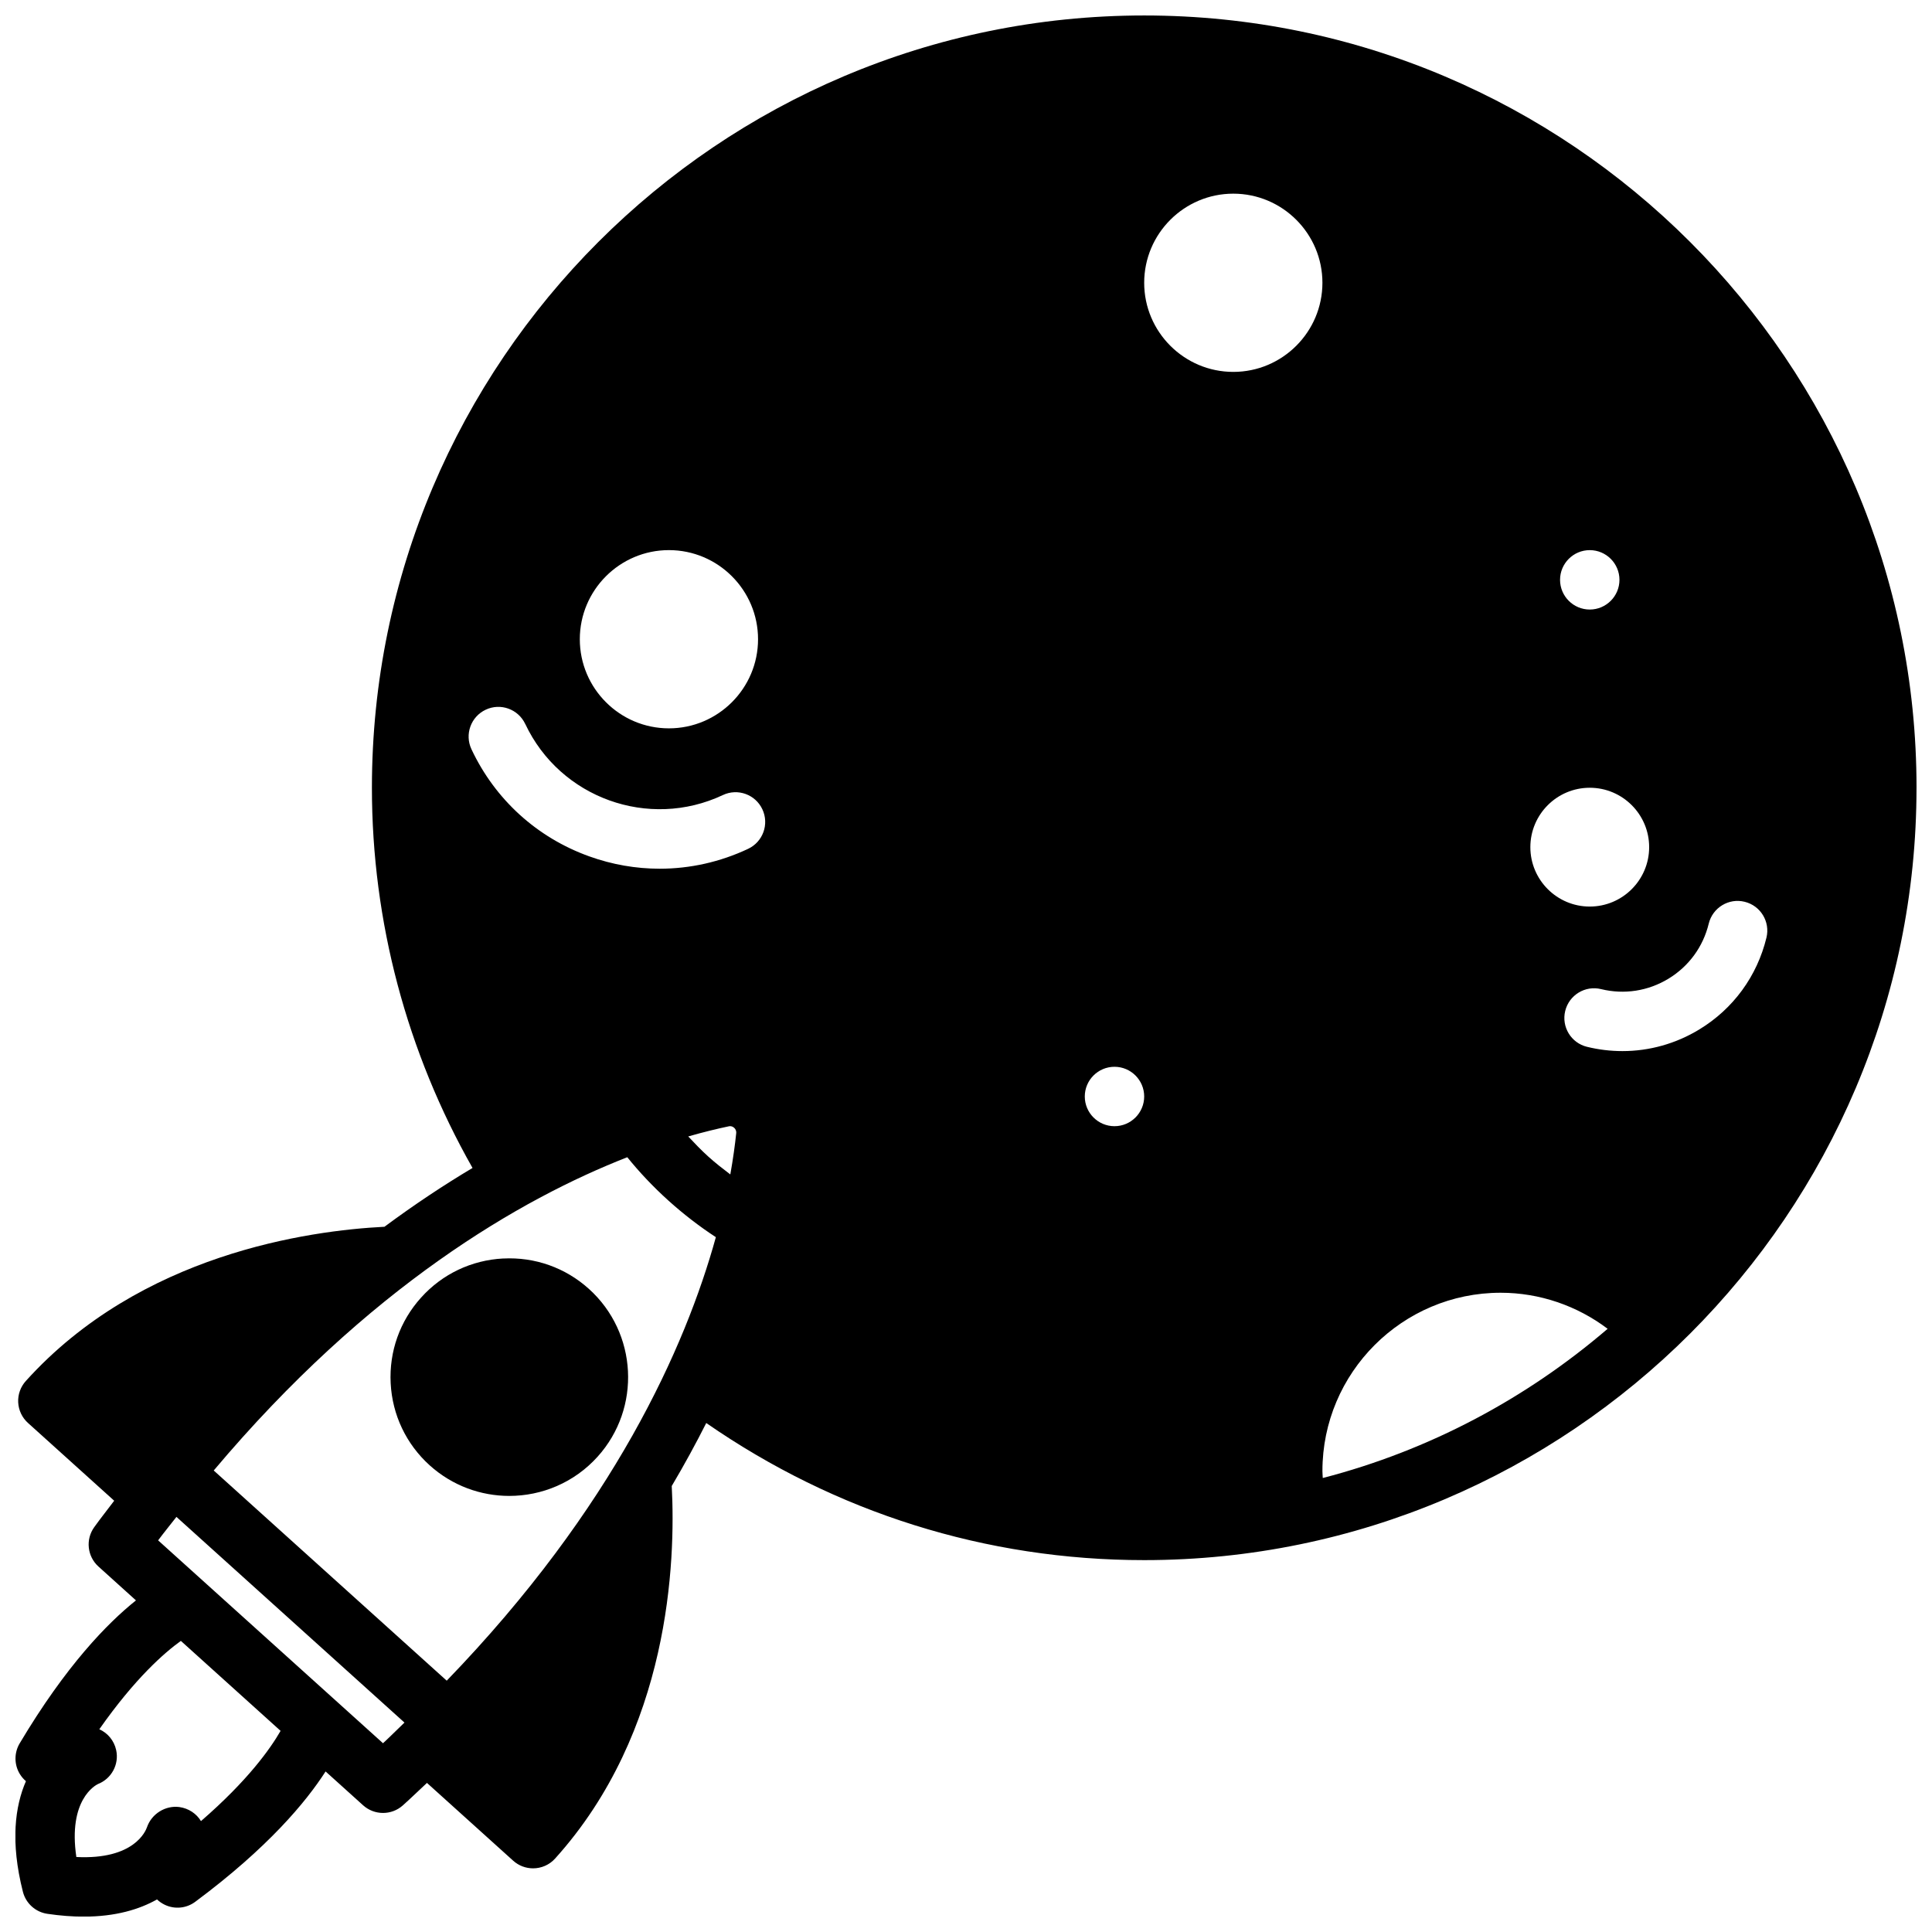 <?xml version="1.0" encoding="UTF-8"?>
<!-- Uploaded to: ICON Repo, www.iconrepo.com, Generator: ICON Repo Mixer Tools -->
<svg width="800px" height="800px" version="1.1" viewBox="144 144 512 512" xmlns="http://www.w3.org/2000/svg">
 <defs>
  <clipPath id="a">
   <path d="m148.09 148.09h503.81v503.81h-503.81z"/>
  </clipPath>
 </defs>
 <path d="m277.36 477.51c-8.391 0.434-16.129 4.102-21.758 10.352-5.637 6.242-8.5 14.312-8.07 22.711 0.434 8.398 4.109 16.129 10.352 21.766 6.016 5.414 13.555 8.094 21.074 8.094 8.613 0 17.199-3.504 23.402-10.383 11.637-12.887 10.605-32.836-2.281-44.469-6.242-5.637-14.344-8.5-22.719-8.062z"/>
 <g clip-path="url(#a)">
  <path d="m651.9 352.77c0-112.85-91.809-204.67-204.67-204.67-112.86 0-204.67 91.82-204.67 204.67 0 35.473 9.266 70.094 26.664 100.75-7.484 4.457-15.289 9.613-23.34 15.586-20.113 1.016-64.676 7.211-95.039 40.871-1.402 1.551-2.133 3.598-2.023 5.676 0.109 2.086 1.039 4.047 2.59 5.441l22.852 20.617c-1.762 2.348-3.535 4.551-5.289 7-2.348 3.258-1.859 7.754 1.117 10.438l9.941 8.973c-7.527 6.008-18.539 17.262-30.82 37.887-1.48 2.496-1.48 5.606 0.023 8.094 0.449 0.738 1 1.387 1.637 1.93-2.875 6.606-4.172 16.043-0.805 29.301 0.781 3.078 3.336 5.383 6.481 5.848 3.481 0.512 6.684 0.746 9.621 0.746 8.477 0 14.785-1.93 19.445-4.559 0.598 0.574 1.301 1.062 2.086 1.434 2.629 1.242 5.723 0.93 8.047-0.812 19.262-14.32 29.332-26.441 34.535-34.535l9.949 8.973c1.496 1.348 3.387 2.023 5.273 2.023 1.867 0 3.738-0.66 5.227-1.984 2.25-2 4.258-3.984 6.414-5.977l22.852 20.617c1.504 1.355 3.394 2.023 5.273 2.023 2.141 0 4.289-0.875 5.84-2.598 30.379-33.668 31.969-78.617 30.906-98.723 3.394-5.723 6.414-11.281 9.148-16.695 34.219 23.711 74.098 36.336 116.06 36.336 112.86 0 204.67-91.82 204.67-204.67zm-389.51 236.63-61.75-55.703c41.027-48.742 81.477-72.02 109.6-83.02 3.156 3.914 6.832 7.824 10.91 11.5s8.336 6.934 12.562 9.684c-8.047 29.102-27.047 71.723-71.328 117.54zm58.883-252.38c-13.02 0-23.617-10.598-23.617-23.617 0-13.02 10.598-23.617 23.617-23.617 13.02 0 23.617 10.598 23.617 23.617 0 13.02-10.598 23.617-23.617 23.617zm-38.078-1.172c9.242 19.641 32.738 28.102 52.371 18.852 3.93-1.867 8.629-0.164 10.469 3.769 1.852 3.938 0.164 8.621-3.769 10.477-7.453 3.512-15.43 5.273-23.434 5.273-6.289 0-12.602-1.086-18.695-3.281-13.855-4.984-24.93-15.066-31.195-28.379-1.852-3.938-0.164-8.621 3.769-10.477 3.93-1.859 8.621-0.164 10.477 3.769zm53.867 106.65c0.754-0.164 1.219 0.133 1.504 0.387 0.293 0.262 0.613 0.723 0.535 1.457-0.316 3.055-0.82 6.731-1.559 10.895-1.961-1.488-3.93-3.008-5.84-4.738-1.922-1.73-3.629-3.535-5.312-5.328 4.062-1.164 7.668-2.039 10.676-2.668zm228.24-89.734c8.684 0 15.742 7.062 15.742 15.742 0 8.684-7.062 15.742-15.742 15.742-8.684 0-15.742-7.062-15.742-15.742 0-8.684 7.062-15.742 15.742-15.742zm0-47.23c-4.344 0-7.871-3.535-7.871-7.871 0-4.336 3.527-7.871 7.871-7.871s7.871 3.535 7.871 7.871c0 4.336-3.527 7.871-7.871 7.871zm-118.08-86.594c0-13.02 10.598-23.617 23.617-23.617s23.617 10.598 23.617 23.617-10.598 23.617-23.617 23.617-23.617-10.598-23.617-23.617zm-7.871 207.77c4.344 0 7.871 3.535 7.871 7.871 0 4.336-3.527 7.871-7.871 7.871s-7.871-3.535-7.871-7.871c0-4.336 3.527-7.871 7.871-7.871zm125.23-5.289c-4.227-1.031-6.816-5.281-5.785-9.508 1.031-4.227 5.312-6.824 9.508-5.785 6.141 1.496 12.477 0.512 17.871-2.769 5.391-3.281 9.172-8.461 10.66-14.594 1.031-4.227 5.305-6.832 9.508-5.785 4.219 1.023 6.816 5.281 5.785 9.508-2.481 10.211-8.793 18.852-17.781 24.316-6.242 3.801-13.266 5.746-20.387 5.746-3.117 0-6.266-0.371-9.375-1.133zm-70.125 112.4c0-26.047 21.184-47.23 47.23-47.23 10.336 0 20.285 3.449 28.355 9.555-21.531 18.469-47.223 32.219-75.492 39.543-0.023-0.621-0.094-1.234-0.094-1.867zm-297.19 92.797c-1.195-1.984-3.273-3.387-5.731-3.731-3.684-0.488-7.359 1.785-8.582 5.352-0.34 0.961-3.363 8.66-18.719 7.887-2.234-15.105 5-18.988 5.731-19.34 3.598-1.41 5.644-5.219 4.824-8.988-0.543-2.519-2.242-4.527-4.465-5.527 9.469-13.508 17.238-20.277 21.609-23.418l26.426 23.844c-2.707 4.715-8.66 13.137-21.098 23.914zm48.23-20.648-59.59-53.758c1.613-2.172 3.234-4.125 4.856-6.219l60.426 54.508c-1.914 1.828-3.691 3.637-5.684 5.473z"/>
 </g>
</svg>